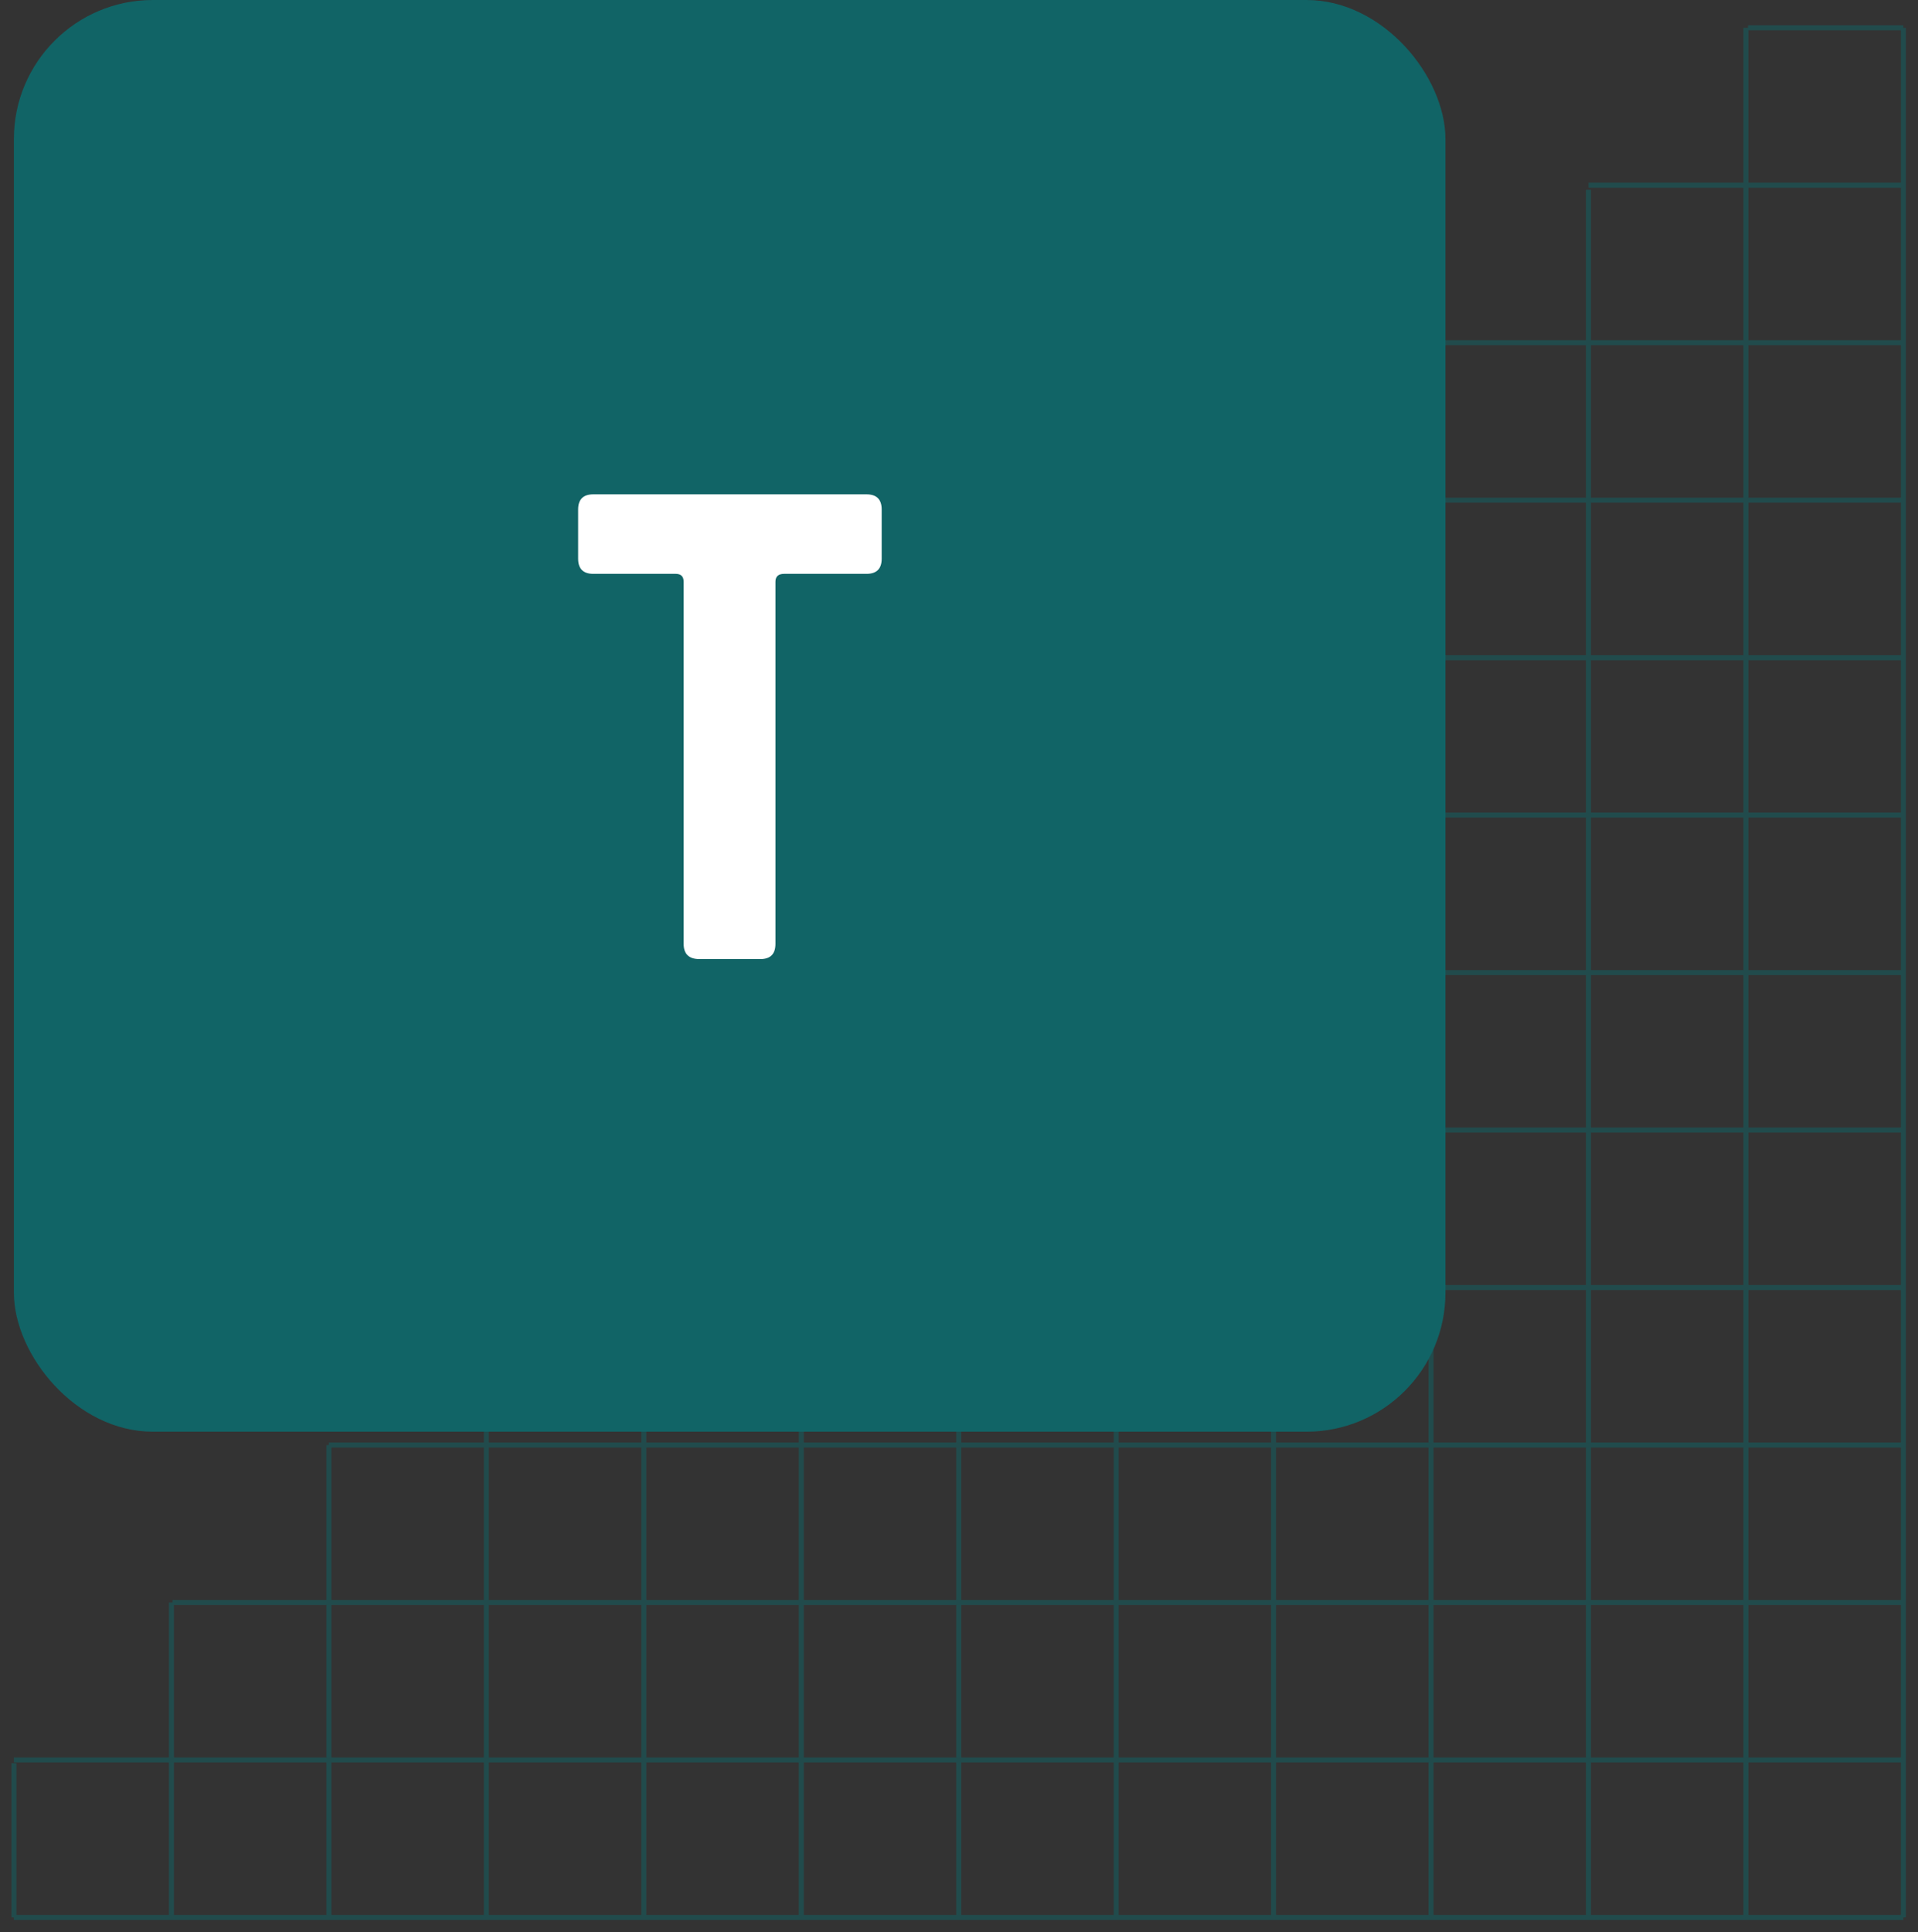 <svg width="138" height="139" viewBox="0 0 138 139" fill="none" xmlns="http://www.w3.org/2000/svg">
<rect x="0" y="0" width="138" height="139" fill="#333333" stroke="none"/>
<path d="M136.947 2L136.947 137.947M80.81 47.319L136.947 47.319L80.81 47.319ZM1 137.947L136.947 137.947L1 137.947ZM1 126.618L136.947 126.618L1 126.618ZM12.41 115.288L136.947 115.288L12.41 115.288ZM23.659 103.958L136.947 103.958L23.659 103.958ZM34.087 92.629L136.947 92.629L34.087 92.629ZM46.287 81.299L136.947 81.299L46.287 81.299ZM68.974 58.64L136.947 58.64L68.974 58.64ZM57.527 69.969L136.947 69.969L57.527 69.969ZM91.646 35.985L136.947 35.985L91.646 35.985ZM114.292 13.325L136.947 13.325L114.292 13.325ZM102.886 24.655L136.947 24.655L102.886 24.655ZM125.77 2L136.947 2L125.77 2ZM91.633 36.128L91.633 137.947L91.633 36.128ZM1.004 126.851L1.004 137.947L1.004 126.851ZM12.334 115.288L12.334 137.947L12.334 115.288ZM23.664 103.967L23.664 137.947L23.664 103.967ZM34.993 92.732L34.993 137.947L34.993 92.732ZM46.323 81.492L46.323 137.947L46.323 81.492ZM57.653 69.974L57.653 137.947L57.653 69.974ZM80.312 47.368L80.312 137.947L80.312 47.368ZM68.983 58.608L68.983 137.947L68.983 58.608ZM102.963 24.66L102.963 137.947L102.963 24.66ZM125.617 2L125.617 137.947L125.617 2ZM114.288 13.653L114.288 137.947L114.288 13.653Z" stroke="#116466" stroke-opacity="0.5" stroke-width="0.36" stroke-miterlimit="10"/>
<rect x="1" width="103" height="103" rx="10" fill="#116466"/>
<path d="M54.701 69H50.333C49.57 69 49.189 68.636 49.189 67.908V41.856C49.189 41.475 48.998 41.284 48.617 41.284H42.689C41.961 41.284 41.597 40.92 41.597 40.192V36.656C41.597 35.928 41.961 35.564 42.689 35.564H62.345C63.073 35.564 63.437 35.928 63.437 36.656V40.192C63.437 40.92 63.073 41.284 62.345 41.284H56.417C56.001 41.284 55.793 41.475 55.793 41.856V67.908C55.793 68.636 55.429 69 54.701 69Z" fill="white"/>
</svg>
